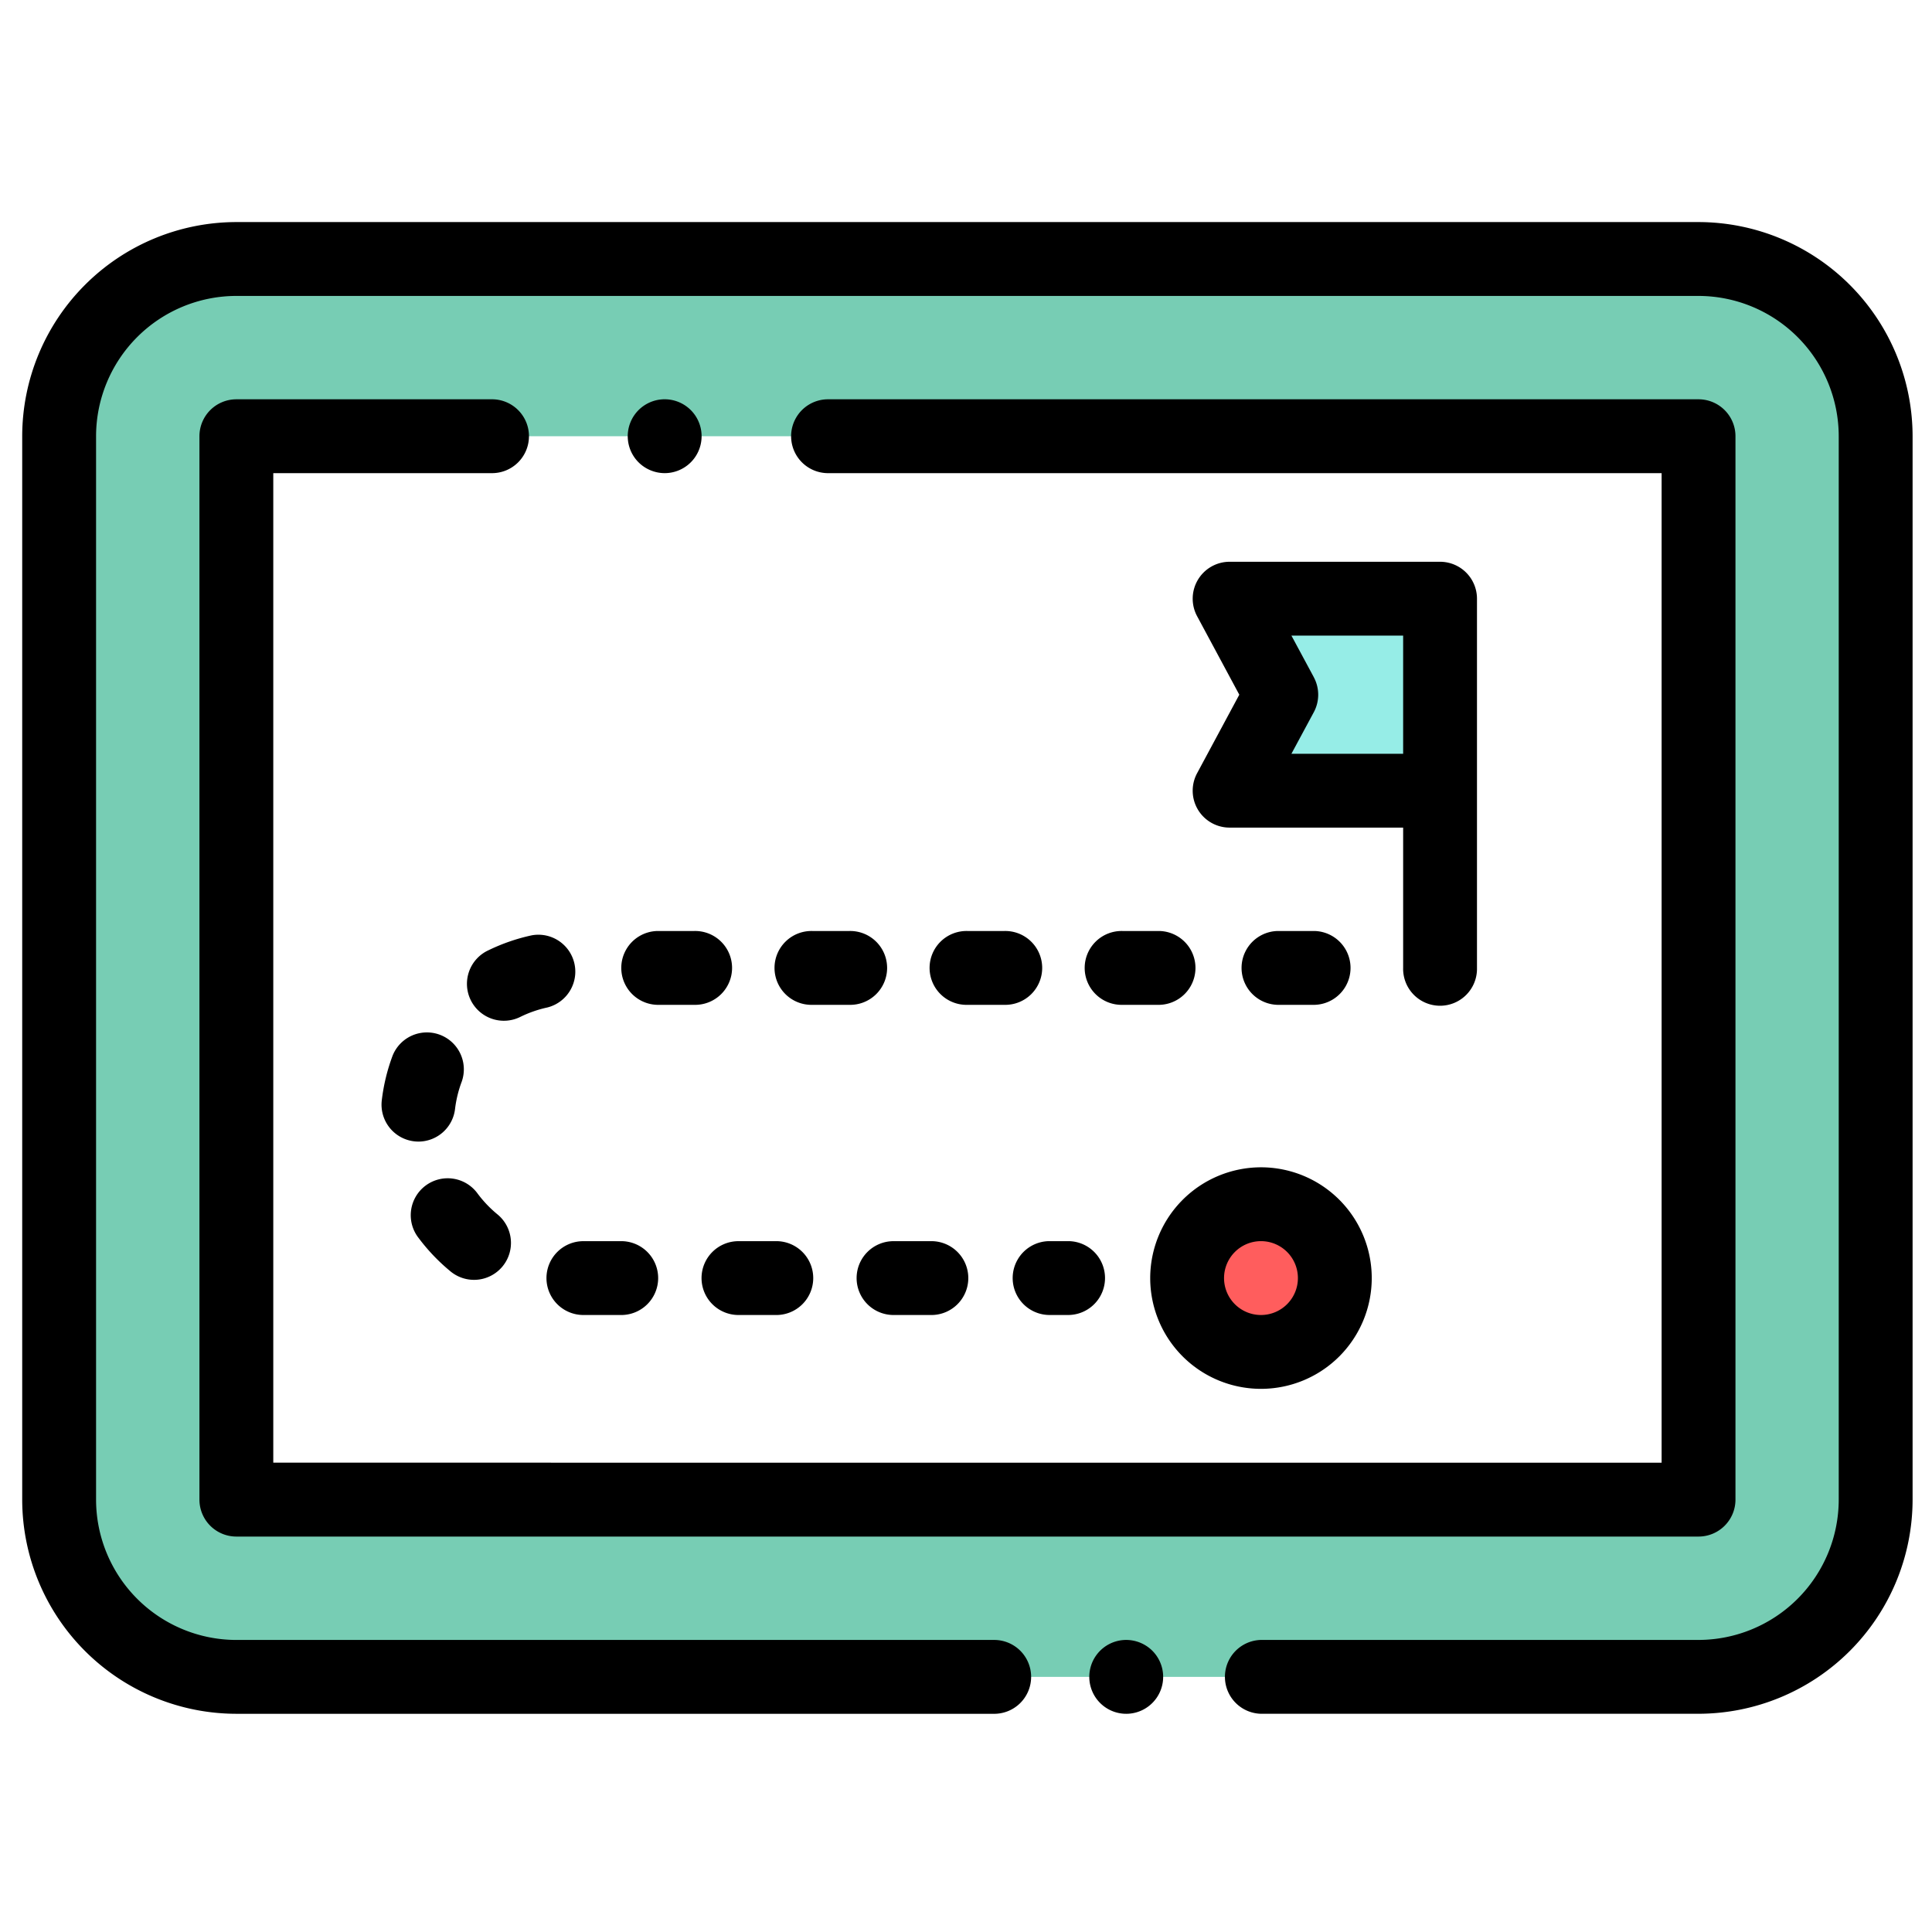 <svg xmlns="http://www.w3.org/2000/svg" width="87" height="87" viewBox="0 0 87 87">
  <g id="play" transform="translate(-1020 -3999)">
    <rect id="Rectangle_663" data-name="Rectangle 663" width="87" height="87" transform="translate(1020 3999)" fill="#fff"/>
    <g id="strategy" transform="translate(1021 3955)">
      <path id="Path_5018" data-name="Path 5018" d="M83.824,127.848H17.981A7.981,7.981,0,0,1,10,119.867V71.981A7.981,7.981,0,0,1,17.981,64H83.824A7.981,7.981,0,0,1,91.8,71.981v47.886A7.981,7.981,0,0,1,83.824,127.848Z" transform="translate(-8.337 -8.337)" fill="#4fbf9f" opacity="0.77"/>
      <rect id="Rectangle_660" data-name="Rectangle 660" width="65.843" height="47.886" transform="translate(9.644 63.644)" fill="#fff"/>
      <path id="Path_5019" data-name="Path 5019" d="M327,164.646h9.477V156H327l2.328,4.323Z" transform="translate(-272.63 -85.04)" fill="#96ede7"/>
      <circle id="Ellipse_1577" data-name="Ellipse 1577" cx="3.325" cy="3.325" r="3.325" transform="translate(52.458 98.228)" fill="#ff5d5d"/>
      <path id="Path_5020" data-name="Path 5020" d="M75.486,54H9.644A9.655,9.655,0,0,0,0,63.644v47.886a9.655,9.655,0,0,0,9.644,9.644H43.729a1.663,1.663,0,1,0,0-3.325H9.644a6.325,6.325,0,0,1-6.318-6.318V63.644a6.325,6.325,0,0,1,6.318-6.318H75.486A6.325,6.325,0,0,1,81.8,63.644v47.886a6.325,6.325,0,0,1-6.318,6.318h-19.7a1.663,1.663,0,0,0,0,3.325h19.7a9.655,9.655,0,0,0,9.644-9.644V63.644A9.655,9.655,0,0,0,75.486,54Z" transform="translate(0 0)"/>
      <path id="Path_5021" data-name="Path 5021" d="M290.663,438a1.663,1.663,0,1,0,1.176.487A1.675,1.675,0,0,0,290.663,438Z" transform="translate(-240.948 -320.152)"/>
      <path id="Path_5022" data-name="Path 5022" d="M165.663,105.325a1.663,1.663,0,1,0-1.176-.487A1.675,1.675,0,0,0,165.663,105.325Z" transform="translate(-136.732 -40.019)"/>
      <path id="Path_5023" data-name="Path 5023" d="M61.135,102H49.663A1.663,1.663,0,0,0,48,103.663v47.886a1.663,1.663,0,0,0,1.663,1.663h65.843a1.663,1.663,0,0,0,1.663-1.663V103.663A1.663,1.663,0,0,0,115.505,102H76.266a1.663,1.663,0,0,0,0,3.325h37.577v44.56H51.325v-44.56h9.81a1.663,1.663,0,1,0,0-3.325Z" transform="translate(-40.019 -40.019)"/>
      <path id="Path_5024" data-name="Path 5024" d="M317.235,157.161a1.663,1.663,0,0,0,1.427.81h7.815v6.318a1.663,1.663,0,1,0,3.325,0V147.663A1.663,1.663,0,0,0,328.14,146h-9.477a1.663,1.663,0,0,0-1.464,2.451l1.9,3.535-1.9,3.535A1.662,1.662,0,0,0,317.235,157.161Zm5.219-5.964-1.008-1.872h5.031v5.321h-5.031l1.008-1.872A1.663,1.663,0,0,0,322.454,151.2Z" transform="translate(-264.292 -76.703)"/>
      <path id="Path_5025" data-name="Path 5025" d="M333.325,249.325a1.663,1.663,0,0,0,0-3.325h-1.663a1.663,1.663,0,0,0,0,3.325Z" transform="translate(-275.131 -160.076)"/>
      <path id="Path_5026" data-name="Path 5026" d="M163.663,249.325h1.663a1.663,1.663,0,1,0,0-3.325h-1.663a1.663,1.663,0,0,0,0,3.325Z" transform="translate(-135.064 -160.076)"/>
      <path id="Path_5027" data-name="Path 5027" d="M291.325,246h-1.663a1.663,1.663,0,1,0,0,3.325h1.663a1.663,1.663,0,0,0,0-3.325Z" transform="translate(-240.114 -160.076)"/>
      <path id="Path_5028" data-name="Path 5028" d="M107.125,317.317a1.663,1.663,0,1,0,2.118-2.564,5.366,5.366,0,0,1-.873-.916,1.663,1.663,0,1,0-2.66,1.995A8.686,8.686,0,0,0,107.125,317.317Z" transform="translate(-87.856 -216.08)"/>
      <path id="Path_5029" data-name="Path 5029" d="M123.519,246.988a8.619,8.619,0,0,0-1.943.672,1.663,1.663,0,1,0,1.455,2.99,5.281,5.281,0,0,1,1.192-.413,1.663,1.663,0,0,0-.7-3.25Z" transform="translate(-100.581 -160.868)"/>
      <path id="Path_5030" data-name="Path 5030" d="M142,331.663a1.663,1.663,0,0,0,1.663,1.663h1.663a1.663,1.663,0,1,0,0-3.325h-1.663A1.663,1.663,0,0,0,142,331.663Z" transform="translate(-118.392 -230.11)"/>
      <path id="Path_5031" data-name="Path 5031" d="M100.606,276.79a5.292,5.292,0,0,1,.3-1.226,1.663,1.663,0,0,0-3.116-1.162,8.611,8.611,0,0,0-.483,2,1.663,1.663,0,0,0,1.456,1.846,1.685,1.685,0,0,0,.2.012A1.663,1.663,0,0,0,100.606,276.79Z" transform="translate(-81.115 -182.853)"/>
      <path id="Path_5032" data-name="Path 5032" d="M184,331.663a1.663,1.663,0,0,0,1.663,1.663h1.663a1.663,1.663,0,1,0,0-3.325h-1.663A1.663,1.663,0,0,0,184,331.663Z" transform="translate(-153.409 -230.11)"/>
      <path id="Path_5033" data-name="Path 5033" d="M249.325,246h-1.663a1.663,1.663,0,1,0,0,3.325h1.663a1.663,1.663,0,1,0,0-3.325Z" transform="translate(-205.098 -160.076)"/>
      <path id="Path_5034" data-name="Path 5034" d="M269.666,330a1.663,1.663,0,0,0,0,3.325h.914a1.663,1.663,0,0,0,0-3.325Z" transform="translate(-223.442 -230.11)"/>
      <path id="Path_5035" data-name="Path 5035" d="M207.325,246h-1.663a1.663,1.663,0,1,0,0,3.325h1.663a1.663,1.663,0,1,0,0-3.325Z" transform="translate(-170.081 -160.076)"/>
      <path id="Path_5036" data-name="Path 5036" d="M226,331.663a1.663,1.663,0,0,0,1.663,1.663h1.663a1.663,1.663,0,1,0,0-3.325h-1.663A1.663,1.663,0,0,0,226,331.663Z" transform="translate(-188.426 -230.11)"/>
      <path id="Path_5037" data-name="Path 5037" d="M305.5,314.988A4.988,4.988,0,1,0,310.488,310,4.994,4.994,0,0,0,305.5,314.988Zm4.988-1.663a1.663,1.663,0,1,1-1.663,1.663A1.665,1.665,0,0,1,310.488,313.325Z" transform="translate(-254.705 -213.435)"/>
    </g>
  </g>
</svg>
